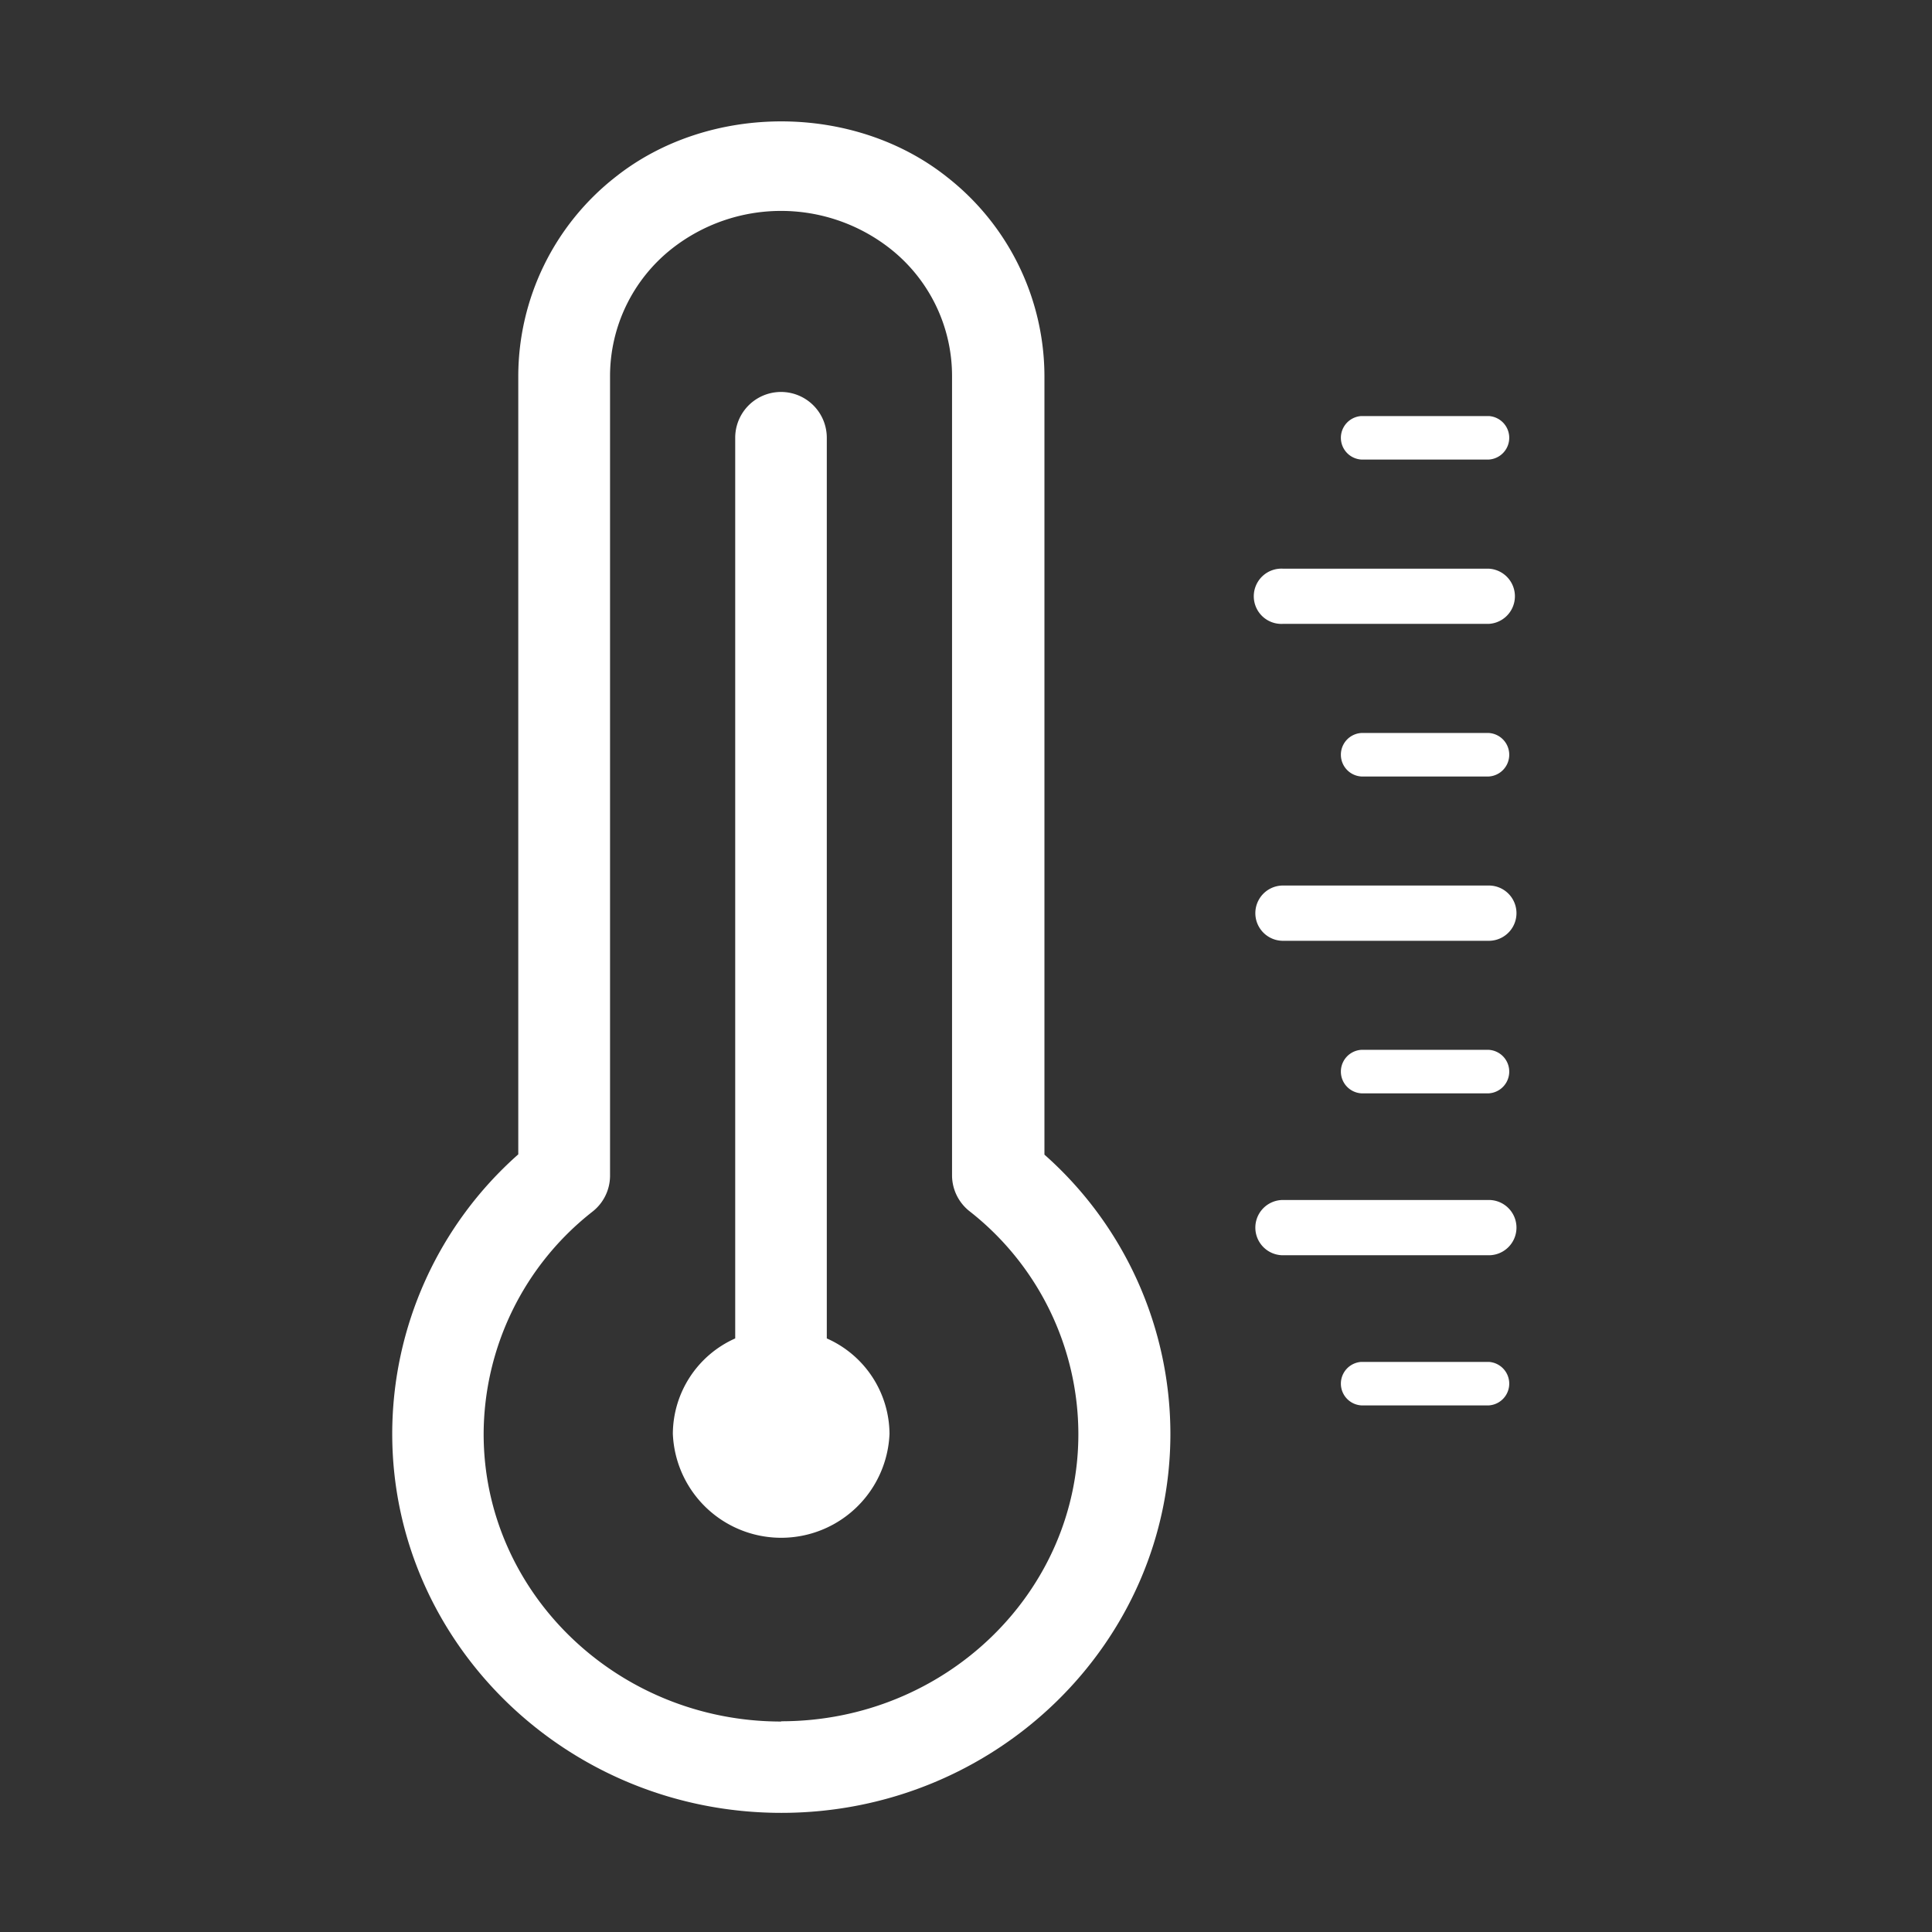 <svg id="katman_1" data-name="katman 1" xmlns="http://www.w3.org/2000/svg" viewBox="0 0 218.11 218.11"><rect x="0" y="0" width="218.11" height="218.11" fill="#333333" stroke="none"/><defs><style>.cls-1{fill:#fff;}</style></defs><path class="cls-1" d="M117.91,130.35l0-87.94A28.6,28.6,0,0,0,106.93,20c-10.54-8.39-26.91-8.4-37.47,0A28.6,28.6,0,0,0,58.51,42.41l0,87.91a42.15,42.15,0,0,0-14.23,31.54c0,23.6,19.71,42.8,43.93,42.8s43.92-19.2,43.92-42.8A42.13,42.13,0,0,0,117.91,130.35Zm-29.72,64c-18.52,0-33.59-14.56-33.59-32.46a32,32,0,0,1,12.27-25.09,5.16,5.16,0,0,0,2-4.05l0-90.31a18.32,18.32,0,0,1,7-14.38,19.94,19.94,0,0,1,24.61,0,18.3,18.3,0,0,1,7,14.36l0,90.34a5.17,5.17,0,0,0,2,4,32,32,0,0,1,12.26,25.07C121.78,179.76,106.71,194.32,88.19,194.32Z"/><path class="cls-1" d="M100.42,161.86a12.24,12.24,0,0,1-24.46,0A11.85,11.85,0,0,1,83,151.1V49.42a5.17,5.17,0,0,1,10.34,0V151.1A11.86,11.86,0,0,1,100.42,161.86Z"/><path class="cls-1" d="M168.08,51.88h-14.4a2.46,2.46,0,0,1,0-4.91h14.4a2.46,2.46,0,0,1,0,4.91Z"/><path class="cls-1" d="M168.08,70.43H144.84a3.12,3.12,0,1,1,0-6.23h23.24a3.12,3.12,0,0,1,0,6.23Z"/><path class="cls-1" d="M168.08,87.66h-14.4a2.46,2.46,0,0,1,0-4.91h14.4a2.46,2.46,0,0,1,0,4.91Z"/><path class="cls-1" d="M168.08,106.21H144.84a3.12,3.12,0,0,1,0-6.24h23.24a3.12,3.12,0,0,1,0,6.24Z"/><path class="cls-1" d="M168.08,123.43h-14.4a2.46,2.46,0,0,1,0-4.91h14.4a2.46,2.46,0,0,1,0,4.91Z"/><path class="cls-1" d="M168.08,141.71H144.84a3.12,3.12,0,0,1,0-6.24h23.24a3.12,3.12,0,0,1,0,6.24Z"/><path class="cls-1" d="M168.08,158.66h-14.4a2.46,2.46,0,0,1,0-4.91h14.4a2.46,2.46,0,0,1,0,4.91Z"/></svg>